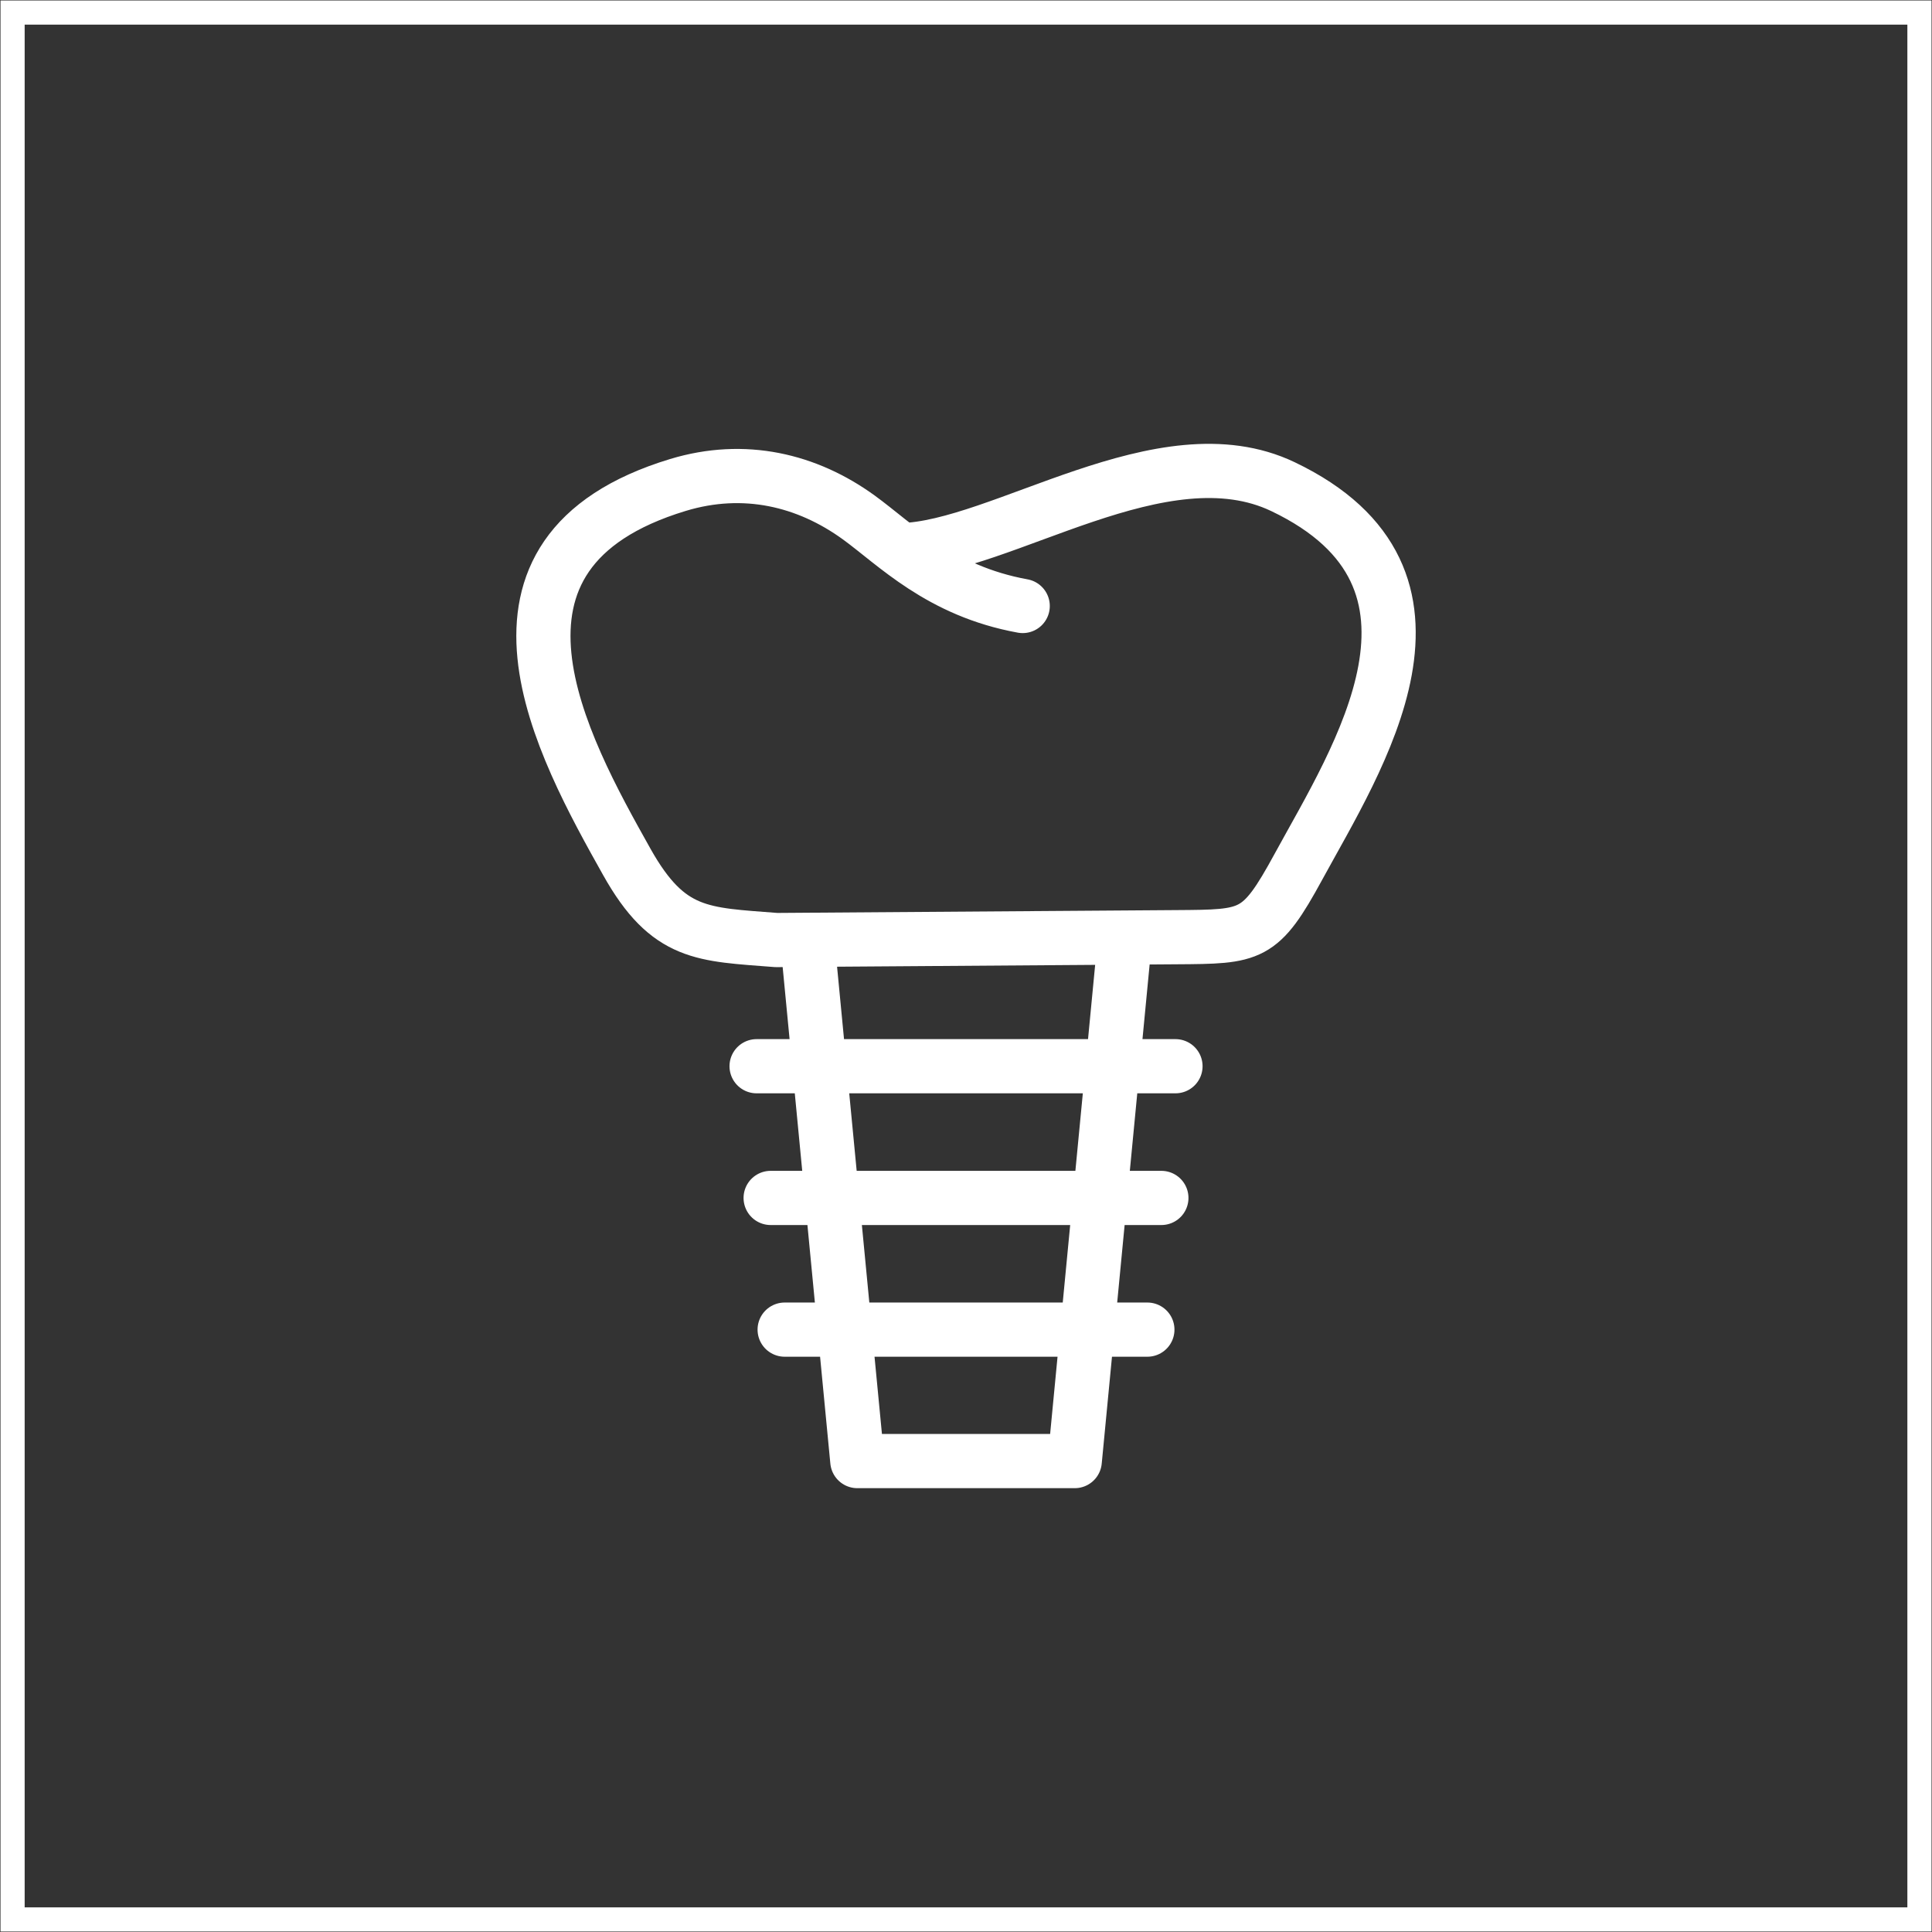 <?xml version="1.0" encoding="UTF-8"?>
<!-- Generator: Adobe Illustrator 16.0.0, SVG Export Plug-In . SVG Version: 6.00 Build 0)  -->
<svg xmlns="http://www.w3.org/2000/svg" xmlns:xlink="http://www.w3.org/1999/xlink" version="1.1" id="Layer_1" x="0px" y="0px" width="80px" height="80px" viewBox="0 0 80 80" xml:space="preserve">
<rect x="0" y="0" width="80" height="80" fill="#333333" stroke="none"/>
<rect x="0.521" y="0.52" fill="none" stroke="#FFFFFF" stroke-miterlimit="10" width="78.959" height="78.96"></rect>
<path fill="none" stroke="#FFFFFF" stroke-width="2.244" stroke-linecap="round" stroke-linejoin="round" stroke-miterlimit="22.926" d="  M37.304,22.782c4.17-0.09,10.834-5.016,15.823-2.63c7.969,3.806,3.082,11.252,0.637,15.74c-1.584,2.907-1.932,2.894-5.045,2.915  l-16.572,0.118c-3.035-0.241-4.47-0.16-6.194-3.238c-2.671-4.764-7.13-12.802,2.12-15.606c2.745-0.832,5.349-0.206,7.488,1.346  c1.512,1.097,3.36,3.046,6.787,3.666 M33.452,39.175L35.5,60.5h9.003l2.047-21.325 M48.674,44.15H31.329 M48.09,49.604H31.911   M47.51,55.057H32.491"></path>
</svg>
